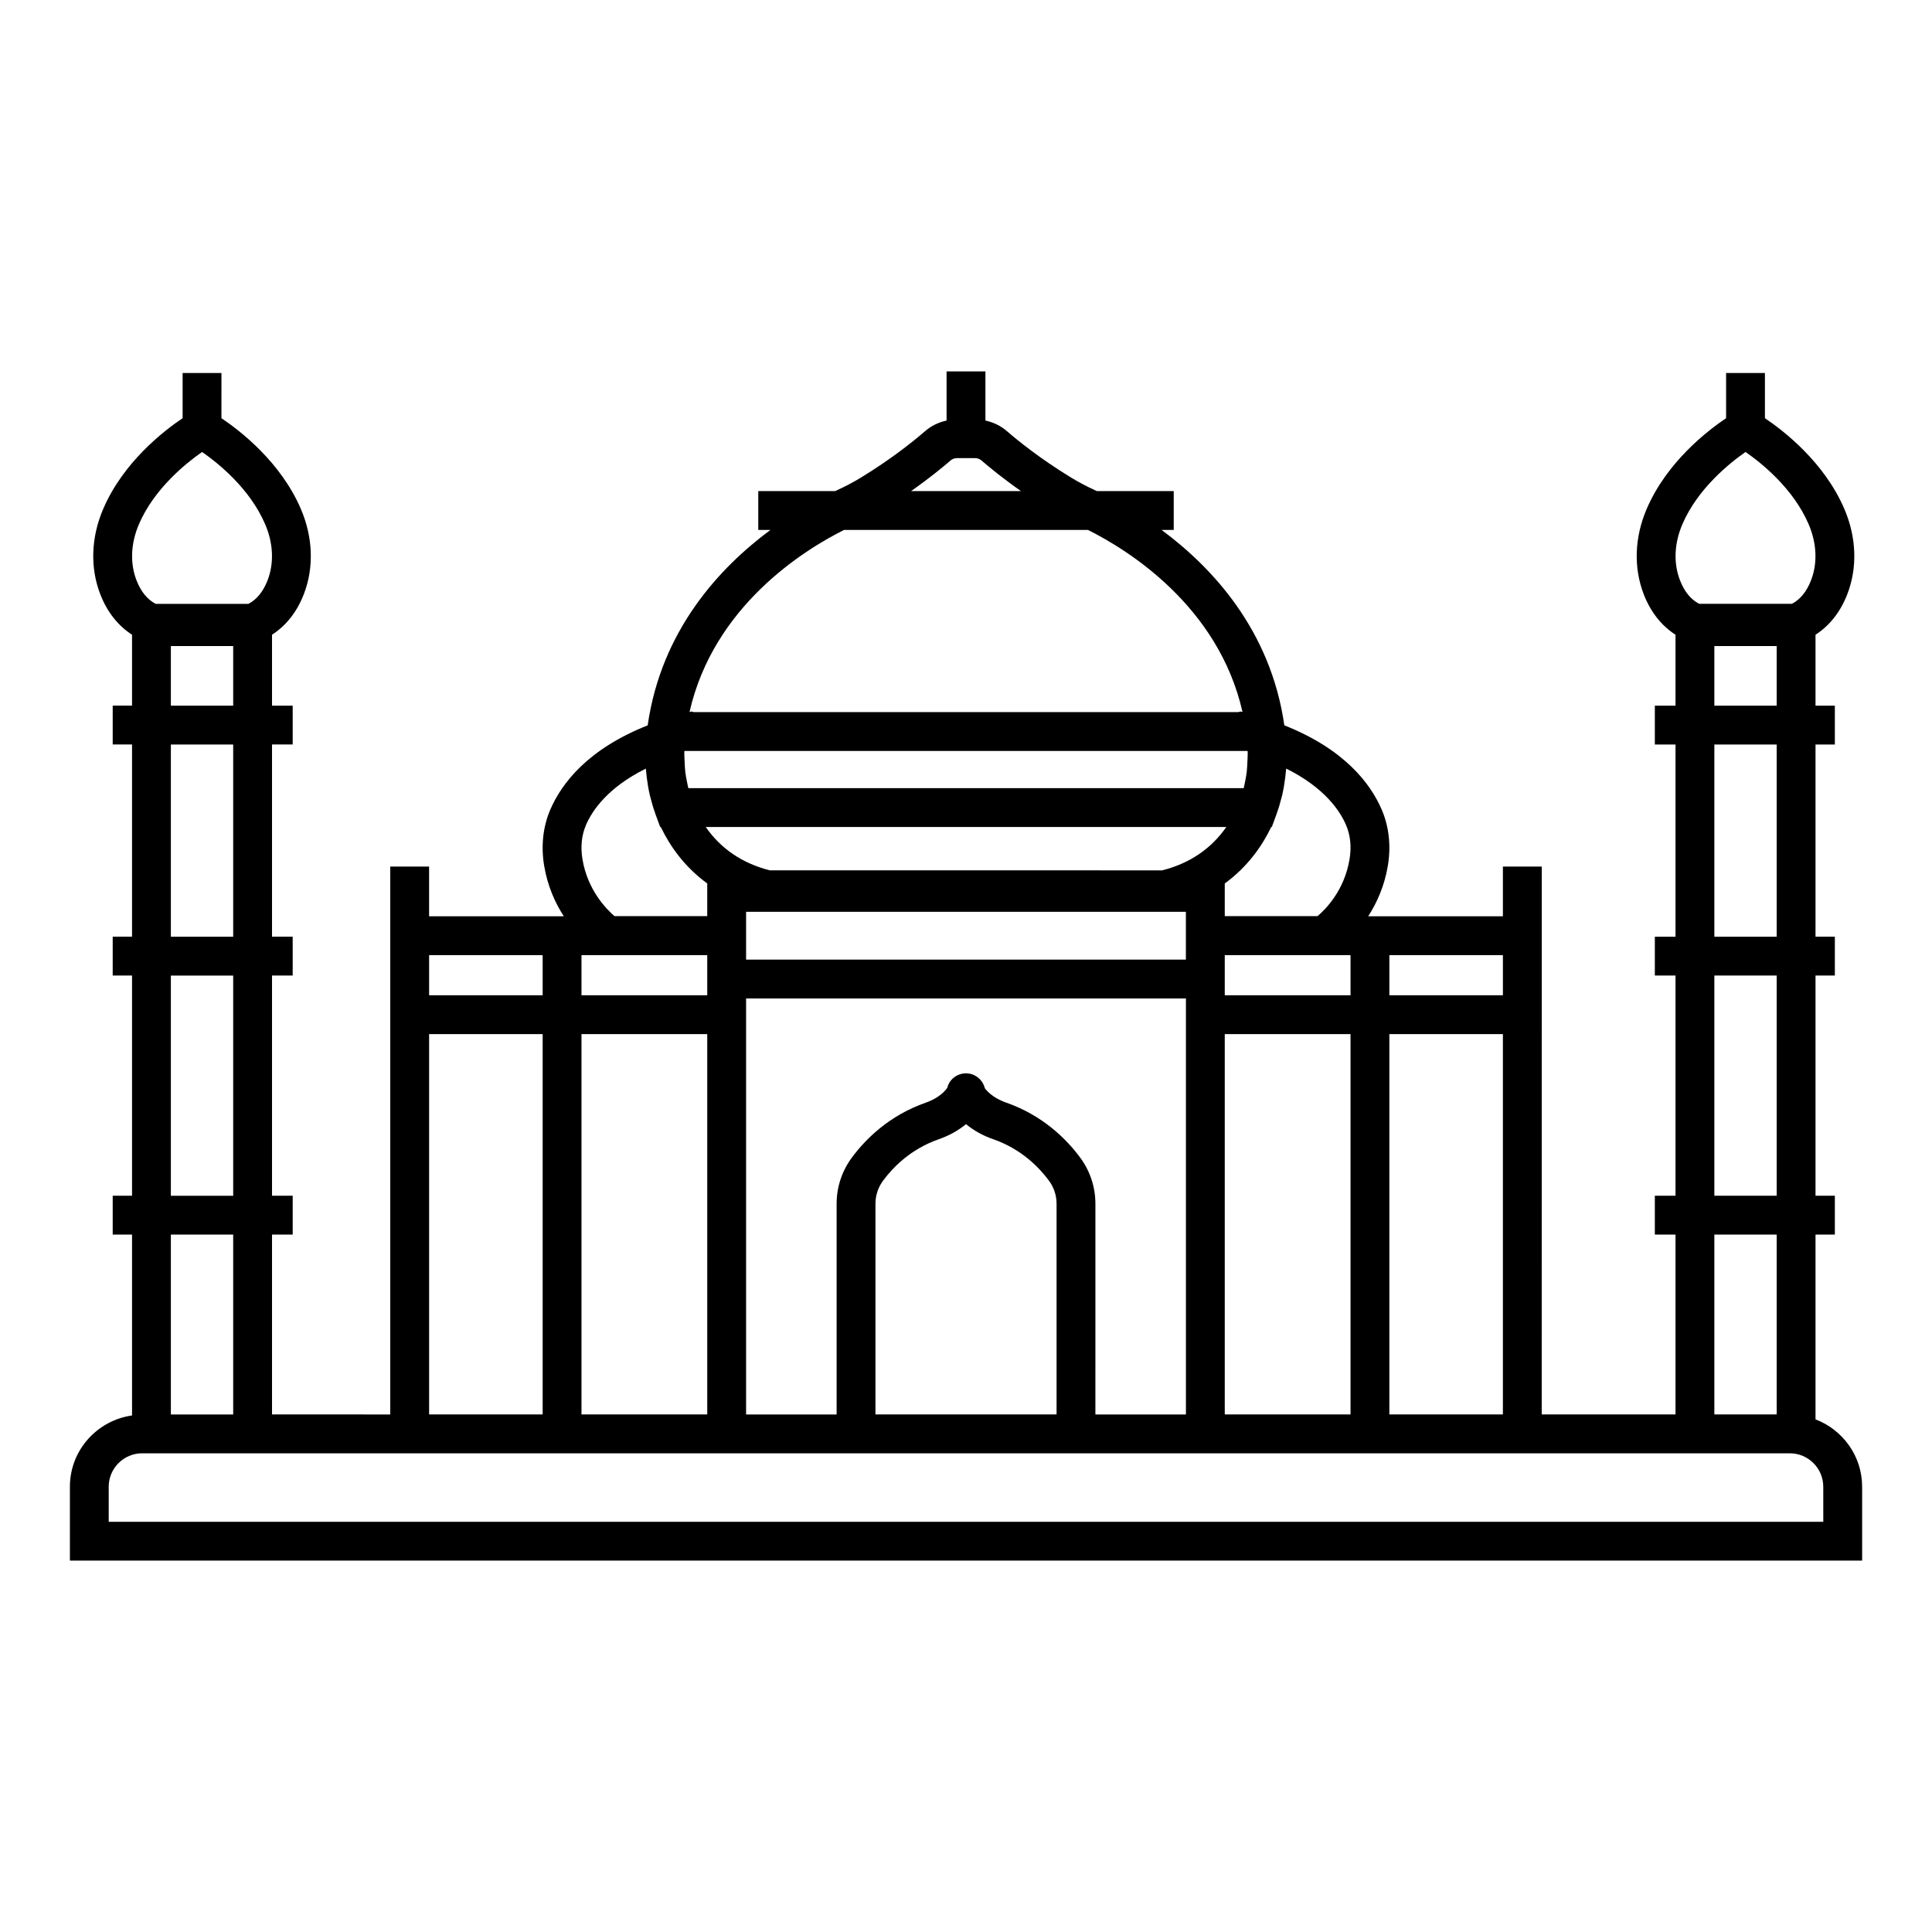 <?xml version="1.0" encoding="UTF-8"?>
<!-- Uploaded to: ICON Repo, www.iconrepo.com, Generator: ICON Repo Mixer Tools -->
<svg fill="#000000" width="800px" height="800px" version="1.1" viewBox="144 144 512 512" xmlns="http://www.w3.org/2000/svg">
 <path d="m625.13 520.15v-48.977h5.125v-10.293h-5.125v-58.352h5.125v-10.293h-5.125v-50.938h5.125v-10.293h-5.125v-18.793c3.699-2.387 6.594-6.008 8.422-10.734 2.727-7.051 2.449-15.082-0.785-22.613-5.324-12.406-16.078-20.703-21.043-24.039v-11.977h-10.293v11.98c-4.965 3.332-15.715 11.629-21.039 24.035l-0.004 0.004c-3.231 7.531-3.508 15.559-0.785 22.613 1.824 4.727 4.723 8.348 8.422 10.734v18.793h-5.477v10.293h5.477v50.938h-5.477v10.293h5.477v58.352h-5.477v10.293h5.477v47.668h-35.453l0.004-100.8v-44.402h-10.293v13.176h-35.695c2.258-3.496 4.309-7.961 5.215-13.449 0.855-5.188 0.301-10.285-1.609-14.75-3.016-7.055-9.98-16.113-25.836-22.398-3.606-25.254-19.156-41.891-32.531-51.785h3.223v-10.293h-20.379c-0.121-0.055-0.277-0.133-0.391-0.188-2.324-1.062-4.535-2.234-6.566-3.477-8.219-5.027-14.086-9.805-16.848-12.203-1.641-1.426-3.613-2.371-5.719-2.828v-13.027h-10.293v13.027c-2.102 0.457-4.078 1.402-5.715 2.828-2.766 2.398-8.633 7.18-16.852 12.207-2.031 1.246-4.242 2.414-6.566 3.481-0.113 0.051-0.27 0.129-0.391 0.184h-20.379v10.293h3.223c-13.371 9.895-28.922 26.531-32.531 51.785-15.855 6.285-22.82 15.344-25.836 22.398-1.906 4.465-2.465 9.566-1.609 14.75 0.906 5.484 2.953 9.953 5.215 13.449h-35.699v-13.176h-10.293v145.2l-31.332-0.008v-47.668h5.477v-10.293h-5.477v-58.352h5.477v-10.293h-5.477v-50.938h5.477v-10.293h-5.477v-18.793c3.699-2.387 6.598-6.008 8.422-10.734 2.727-7.051 2.445-15.082-0.785-22.613l-0.004-0.004c-5.324-12.406-16.074-20.703-21.039-24.035l0.004-11.977h-10.293v11.98c-4.965 3.332-15.719 11.629-21.039 24.035-3.234 7.531-3.512 15.562-0.785 22.613 1.828 4.727 4.723 8.348 8.422 10.734v18.793h-5.125v10.293h5.125v50.938h-5.125v10.293h5.125v58.352h-5.125v10.293h5.125v47.941c-9.281 1.324-16.469 9.246-16.469 18.883v19.582h474.96v-19.582c0-8.16-5.152-15.094-12.352-17.848zm-35.281-237.22c4.059-9.449 12.512-16.211 16.738-19.148 4.227 2.922 12.645 9.645 16.723 19.148 2.164 5.043 2.394 10.312 0.641 14.84-1.16 2.996-2.863 5.094-5.078 6.25h-24.586c-2.215-1.156-3.922-3.254-5.078-6.25-1.75-4.527-1.523-9.797 0.641-14.844zm8.473 32.281h16.516v15.797h-16.516zm0 26.09h16.516v50.938h-16.516zm0 61.23h16.516v58.352h-16.516zm0 68.645h16.516v47.668h-16.516zm-56.039 47.668h-30.09v-100.79h30.09zm-118.29 0h-47.988v-55.848c0-2.215 0.707-4.34 2.043-6.141 2.652-3.574 7.359-8.375 14.727-10.941 2.742-0.957 5.184-2.316 7.227-4.004 2.047 1.695 4.488 3.051 7.227 4 7.371 2.57 12.074 7.371 14.727 10.945 1.336 1.801 2.043 3.926 2.043 6.141v55.848zm6.227-68.121c-3.512-4.734-9.762-11.098-19.605-14.531-2.426-0.844-4.426-2.223-5.613-3.777-0.566-2.297-2.621-3.969-4.988-3.969-2.371 0-4.422 1.566-4.988 3.867-1.207 1.66-3.207 3.039-5.637 3.883-9.844 3.43-16.094 9.797-19.605 14.531-2.66 3.59-4.07 7.832-4.07 12.273v55.848h-23.992v-110.25h116.56v110.25h-23.992l0.004-55.844c-0.004-4.445-1.41-8.688-4.07-12.277zm-132.12-32.672h33.328v100.79h-33.328zm0-20.938h33.328v10.645h-33.328zm43.621-10.293v-1.188h116.55v12.668h-116.55zm9.883-43.805h123.02c0.004 0.184 0.035 0.371 0.035 0.551 0 0.062-0.008 0.125-0.008 0.188 0.008 0.688-0.047 1.352-0.074 2.027-0.043 0.992-0.082 1.984-0.195 2.945-0.094 0.773-0.254 1.523-0.395 2.277-0.117 0.629-0.246 1.254-0.398 1.867h-112.11l-14-0.004h-21.059c-0.152-0.613-0.281-1.238-0.398-1.871-0.145-0.754-0.301-1.5-0.395-2.273-0.117-0.961-0.156-1.957-0.199-2.945-0.027-0.676-0.082-1.336-0.074-2.023 0-0.062-0.008-0.125-0.008-0.188 0.004-0.18 0.031-0.371 0.035-0.551zm3.769 20.148h113.61c-4 5.758-9.676 9.637-16.996 11.492h-7.43l-10.566-0.004h-85.969c-7.316-1.855-12.996-5.734-16.996-11.492zm146.53 44.594h-33.328v-10.645h33.328zm-33.328 10.293h33.328v100.79h-33.328zm73.711-10.293h-30.09v-10.645h30.09zm-41.559-45.09c1.152 2.695 1.461 5.734 0.918 9.027-1.352 8.211-6.262 13.207-8.477 15.09h-24.594v-8.656c6.129-4.465 9.934-10.035 12.219-14.777 0.027-0.062 0.055-0.129 0.082-0.191h0.168l0.953-2.582 0.184-0.504 0.102-0.281c0.02-0.059 0.031-0.117 0.055-0.18 0.523-1.434 0.957-2.902 1.324-4.398 0.047-0.184 0.098-0.359 0.141-0.543 0.34-1.473 0.594-2.981 0.785-4.508 0.047-0.375 0.082-0.754 0.121-1.133 0.047-0.449 0.109-0.891 0.145-1.348 10.164 5.055 14.25 11.18 15.875 14.984zm-104.83-96.625c0.473-0.414 1.066-0.633 1.715-0.633h4.793c0.645 0 1.238 0.219 1.715 0.633 2.031 1.762 5.621 4.711 10.445 8.098l-14.559 0.004h-14.559c4.824-3.391 8.414-6.34 10.449-8.102zm-28.211 18.395h64.641c10.516 5.254 34.574 20.113 40.953 48.25l-0.512-0.133-0.652 0.168h-144.22l-0.652-0.168-0.512 0.133c6.379-28.141 30.441-42.996 40.953-48.25zm-68.406 78.23c1.625-3.805 5.715-9.93 15.871-14.977 0.035 0.457 0.102 0.906 0.145 1.359 0.039 0.371 0.074 0.738 0.117 1.105 0.195 1.535 0.449 3.051 0.793 4.531 0.039 0.172 0.09 0.34 0.133 0.512 0.367 1.496 0.805 2.973 1.324 4.406 0.023 0.062 0.035 0.125 0.055 0.188l0.109 0.301 0.176 0.473 0.957 2.594h0.168c0.031 0.062 0.051 0.129 0.082 0.188 2.285 4.738 6.086 10.312 12.219 14.777v8.66h-24.578c-2.207-1.898-7.152-6.957-8.492-15.09-0.539-3.293-0.23-6.332 0.922-9.027zm-11.469 34.445v10.645h-30.09v-10.645zm-30.09 20.938h30.09v100.79h-30.09zm-76.902-135.12c4.055-9.449 12.504-16.207 16.734-19.148 4.227 2.922 12.641 9.645 16.719 19.148 2.164 5.047 2.391 10.316 0.645 14.844-1.156 2.996-2.863 5.094-5.078 6.25h-24.59c-2.215-1.156-3.918-3.254-5.078-6.25-1.75-4.523-1.52-9.797 0.648-14.844zm8.465 32.285h16.516v15.797h-16.516zm0 26.09h16.516v50.938h-16.516zm0 61.23h16.516v58.352h-16.516zm16.516 68.645v47.668h-16.516v-47.668zm421.39 76.117h-454.38v-9.293c0-4.887 3.977-8.863 8.863-8.863h436.65c4.887 0 8.863 3.977 8.863 8.863z"/>
</svg>